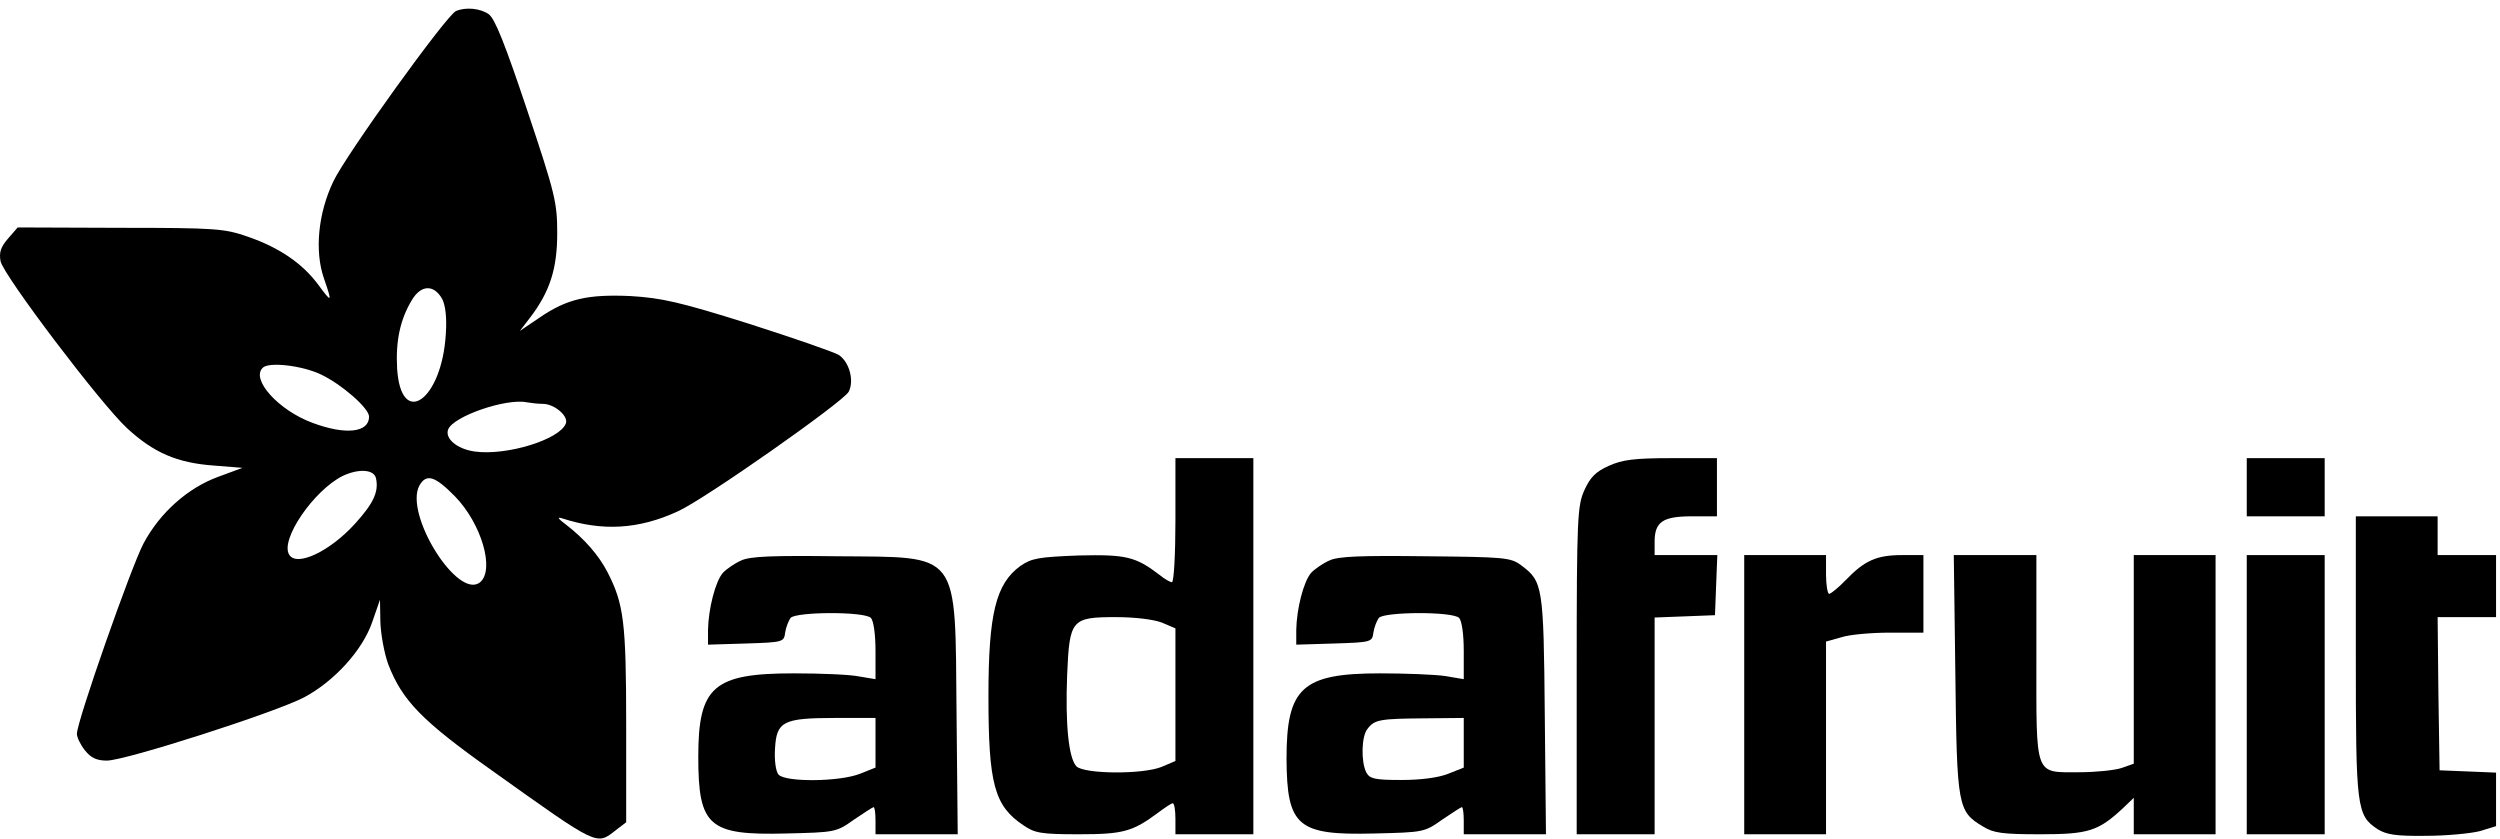 <svg width="161" height="54" viewBox="0 0 161 54" fill="none" xmlns="http://www.w3.org/2000/svg">
<path d="M29.363 0.713C28.785 0.938 22.213 10.053 21.46 11.701C20.482 13.748 20.256 16.17 20.858 17.918C21.41 19.517 21.385 19.541 20.482 18.318C19.478 16.97 17.998 15.946 15.966 15.246C14.461 14.722 13.934 14.672 7.762 14.672L1.139 14.647L0.512 15.371C0.035 15.921 -0.065 16.27 0.035 16.82C0.211 17.719 6.483 26.009 8.189 27.582C9.895 29.155 11.4 29.805 13.733 29.979L15.615 30.129L14.059 30.704C12.077 31.428 10.296 33.026 9.242 34.999C8.44 36.522 4.952 46.46 4.952 47.259C4.952 47.484 5.178 47.959 5.479 48.333C5.856 48.808 6.232 48.983 6.884 48.983C8.063 48.983 17.722 45.886 19.578 44.912C21.51 43.888 23.341 41.891 23.969 40.068L24.471 38.619L24.496 40.043C24.521 40.842 24.746 42.066 24.997 42.765C25.901 45.112 27.155 46.41 31.696 49.632C38.595 54.551 38.394 54.451 39.673 53.452L40.326 52.953V46.66C40.326 40.068 40.175 38.894 39.122 36.846C38.57 35.773 37.641 34.699 36.437 33.775C35.935 33.401 35.86 33.276 36.186 33.376C38.77 34.224 41.129 34.1 43.662 32.926C45.343 32.177 54.3 25.884 54.651 25.235C55.027 24.536 54.701 23.312 54.023 22.863C53.697 22.663 51.088 21.764 48.203 20.84C43.763 19.442 42.609 19.192 40.627 19.067C37.842 18.942 36.513 19.242 34.731 20.465L33.477 21.314L34.129 20.465C35.409 18.792 35.885 17.319 35.885 15.022C35.885 13.049 35.76 12.5 33.953 7.106C32.524 2.836 31.871 1.188 31.47 0.913C30.943 0.538 29.99 0.439 29.363 0.713ZM28.485 19.267C28.685 19.666 28.785 20.465 28.71 21.514C28.459 25.784 25.825 27.632 25.574 23.737C25.474 21.939 25.775 20.565 26.528 19.317C27.13 18.318 27.958 18.318 28.485 19.267ZM20.657 24.111C21.987 24.735 23.768 26.284 23.768 26.833C23.768 27.857 22.263 28.032 20.13 27.233C17.948 26.433 16.141 24.436 16.919 23.687C17.295 23.287 19.453 23.537 20.657 24.111ZM34.957 26.009C35.71 26.009 36.638 26.808 36.437 27.282C36.036 28.306 32.649 29.355 30.592 29.081C29.463 28.931 28.635 28.256 28.861 27.657C29.187 26.808 32.599 25.634 33.928 25.909C34.204 25.959 34.681 26.009 34.957 26.009ZM24.22 30.828C24.395 31.677 24.044 32.427 22.865 33.725C21.234 35.523 19.102 36.522 18.625 35.723C18.023 34.774 20.18 31.603 22.062 30.654C23.116 30.154 24.119 30.229 24.22 30.828ZM29.287 31.952C31.018 33.725 31.871 36.697 30.918 37.496C29.488 38.669 26.026 33.126 27.004 31.278C27.456 30.479 28.008 30.654 29.287 31.952Z" fill="black"/>
<path d="M75.698 33.5C75.698 35.698 75.598 37.496 75.472 37.496C75.372 37.496 74.996 37.296 74.67 37.021C73.139 35.848 72.512 35.698 69.451 35.773C66.892 35.873 66.441 35.947 65.713 36.447C64.133 37.596 63.656 39.518 63.656 44.837C63.656 50.481 64.033 51.904 65.914 53.153C66.642 53.652 67.043 53.727 69.477 53.727C72.362 53.727 72.939 53.552 74.594 52.329C75.021 52.004 75.447 51.729 75.523 51.729C75.623 51.729 75.698 52.179 75.698 52.728V53.727H78.207H80.716V41.616V29.505H78.207H75.698V33.5ZM74.82 40.093L75.698 40.467V44.737V49.008L74.82 49.382C73.616 49.882 69.853 49.856 69.326 49.357C68.824 48.833 68.599 46.685 68.724 43.464C68.874 39.893 69 39.743 71.86 39.743C73.114 39.743 74.293 39.893 74.82 40.093Z" fill="black"/>
<path d="M103.596 30.004C102.768 30.379 102.417 30.729 102.041 31.552C101.589 32.551 101.539 33.276 101.539 43.164V53.727H104.048H106.557V46.735V39.768L108.513 39.693L110.445 39.618L110.52 37.67L110.596 35.748H108.564H106.557V34.899C106.557 33.6 107.083 33.251 108.965 33.251H110.571V31.378V29.505H107.635C105.252 29.505 104.474 29.605 103.596 30.004Z" fill="black"/>
<path d="M144.691 31.378V33.251H147.2H149.709V31.378V29.505H147.2H144.691V31.378Z" fill="black"/>
<path d="M151.715 42.24C151.715 52.054 151.765 52.504 153.12 53.402C153.697 53.752 154.299 53.852 156.231 53.827C157.535 53.827 159.091 53.677 159.693 53.527L160.746 53.203V51.48V49.757L158.94 49.682L157.109 49.607L157.033 44.663L156.983 39.743H158.865H160.746V37.745V35.748H158.865H156.983V34.499V33.251H154.349H151.715V42.24Z" fill="black"/>
<path d="M47.728 36.097C47.327 36.272 46.775 36.647 46.549 36.897C46.073 37.446 45.621 39.194 45.596 40.567V41.516L48.054 41.441C50.438 41.366 50.488 41.341 50.563 40.742C50.613 40.392 50.789 39.968 50.914 39.793C51.266 39.394 55.656 39.369 56.083 39.793C56.258 39.968 56.383 40.842 56.383 41.916V43.739L55.33 43.564C54.728 43.439 52.846 43.364 51.115 43.364C45.947 43.364 44.969 44.213 44.969 48.733C44.969 53.228 45.646 53.802 50.613 53.677C53.774 53.602 53.85 53.602 55.004 52.778C55.631 52.354 56.208 51.979 56.258 51.979C56.333 51.979 56.383 52.379 56.383 52.853V53.727H59.043H61.677L61.602 46.036C61.501 35.348 61.928 35.898 53.875 35.823C49.76 35.773 48.305 35.823 47.728 36.097ZM56.383 47.834V49.432L55.38 49.832C54.05 50.356 50.563 50.381 50.137 49.882C49.961 49.682 49.861 48.958 49.911 48.208C50.011 46.461 50.413 46.236 53.825 46.236H56.383V47.834Z" fill="black"/>
<path d="M85.611 36.097C85.21 36.272 84.658 36.647 84.432 36.897C83.955 37.446 83.504 39.194 83.479 40.567V41.516L85.937 41.441C88.321 41.366 88.371 41.341 88.446 40.742C88.496 40.392 88.672 39.968 88.797 39.793C89.148 39.394 93.539 39.369 93.965 39.793C94.141 39.968 94.266 40.842 94.266 41.916V43.739L93.087 43.539C92.41 43.439 90.528 43.364 88.873 43.364C83.855 43.364 82.852 44.288 82.852 48.858C82.877 53.228 83.554 53.802 88.496 53.677C91.657 53.602 91.733 53.602 92.886 52.778C93.514 52.354 94.091 51.979 94.141 51.979C94.216 51.979 94.266 52.379 94.266 52.853V53.727H96.926H99.56L99.484 46.036C99.409 37.696 99.359 37.446 97.954 36.397C97.277 35.898 96.875 35.873 91.808 35.823C87.643 35.773 86.188 35.823 85.611 36.097ZM94.266 47.834V49.432L93.263 49.832C92.636 50.081 91.507 50.231 90.252 50.231C88.546 50.231 88.22 50.156 87.995 49.757C87.643 49.082 87.668 47.409 88.07 46.935C88.521 46.336 88.898 46.286 91.707 46.261L94.266 46.236V47.834Z" fill="black"/>
<path d="M112.328 44.737V53.727H114.962H117.596V47.534V41.316L118.575 41.042C119.102 40.867 120.507 40.742 121.711 40.742H123.868V38.245V35.748H122.489C120.858 35.748 120.08 36.097 118.876 37.346C118.399 37.845 117.898 38.245 117.797 38.245C117.697 38.245 117.596 37.671 117.596 36.996V35.748H114.962H112.328V44.737Z" fill="black"/>
<path d="M125.925 43.414C126.025 51.954 126.075 52.254 127.706 53.228C128.383 53.652 128.985 53.727 131.394 53.727C134.504 53.727 135.132 53.527 136.737 52.029L137.415 51.38V52.553V53.727H140.049H142.683V44.737V35.748H140.049H137.415V42.465V49.182L136.637 49.457C136.185 49.607 134.956 49.732 133.902 49.732C130.992 49.732 131.143 50.106 131.143 42.29V35.748H128.483H125.824L125.925 43.414Z" fill="black"/>
<path d="M144.691 44.737V53.727H147.2H149.709V44.737V35.748H147.2H144.691V44.737Z" fill="black"/>
</svg>
